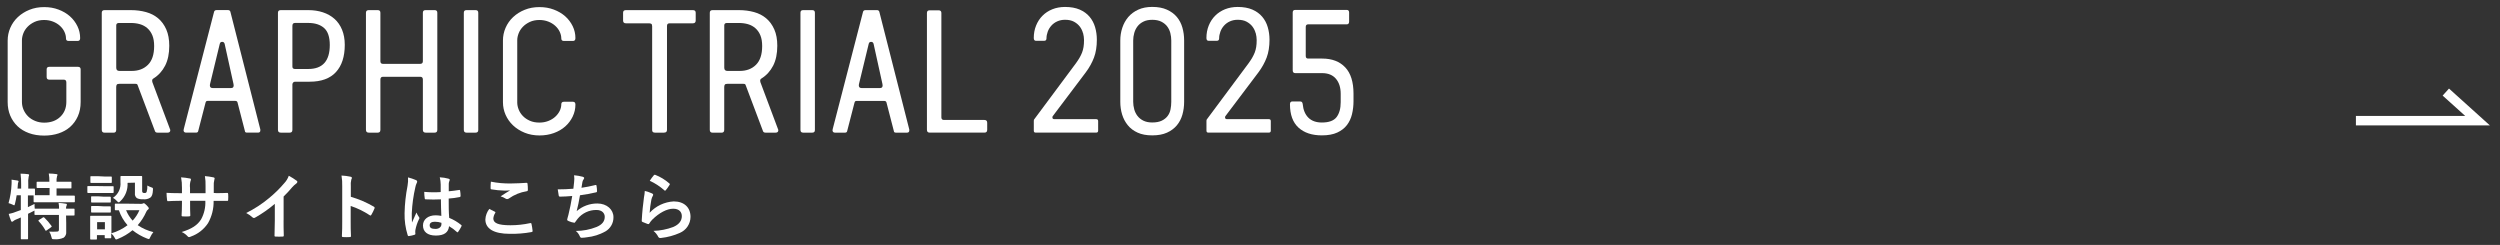 <?xml version="1.0" encoding="UTF-8"?>
<svg id="_レイヤー_1" data-name=" レイヤー 1" xmlns="http://www.w3.org/2000/svg" width="694.01" height="68" viewBox="0 0 694.01 68">
  <rect x="0" y="0" width="694.01" height="68" fill="#333333" stroke="none"/>
  <g>
    <g>
      <path d="M18.38,61.79v2.48c.09.65-.17,1.29-.68,1.7-.83.38-1.75.53-2.66.44-.6,0-.62,0-.76-.62-.11-.53-.32-1.04-.62-1.5.71.05,1.43.05,2.14,0,.44,0,.56-.18.56-.62v-4h-6.57c-.12,0-.22,0-.22-.22v-1c-.12.08-.25.14-.38.2-.44.24-.92.46-1.4.7v6.86c0,.1,0,.22-.24.22h-1.55c-.2,0-.22,0-.22-.22v-5.84l-1.4.6c-.24.09-.47.23-.66.4-.08.1-.21.17-.34.18-.14,0-.22,0-.3-.22-.26-.63-.48-1.28-.66-1.94.64-.12,1.26-.3,1.86-.54.5-.16,1-.34,1.5-.54v-4.1h-1.15c-.11.77-.26,1.54-.46,2.3-.08.34-.12.48-.24.48-.16-.04-.32-.1-.46-.2-.36-.16-.72-.3-1.1-.4.49-1.71.77-3.47.84-5.24.03-.43.03-.85,0-1.28.52.06,1.12.14,1.62.24.24.06.32.12.32.24,0,.11-.04.22-.1.32-.07.22-.1.45-.1.68l-.08,1h1v-1.14c.02-1-.04-2.01-.16-3,.76,0,1.36.06,2.06.14.2,0,.32.1.32.2-.01.15-.05.29-.12.42-.14.73-.18,1.48-.12,2.22v1.16h1.62c.1,0,.24,0,.24.2v1.45c0,.12,0,.18-.06.2h4.12v-2h-3.35c-.11,0-.25,0-.25-.22v-1.31c0-.2,0-.22.25-.22h3.29c.02-.76-.03-1.53-.17-2.28.78,0,1.4.08,2.1.16.2,0,.32.08.32.2-.01.14-.05.28-.12.4-.13.5-.18,1.01-.14,1.52h3.92c.12,0,.22,0,.22.22v1.42c0,.2,0,.22-.22.22h-3.92v2h4.86c.1,0,.22,0,.22.2v1.42c0,.2,0,.22-.22.22h-11.01c-.12,0-.22,0-.22-.22v-1.68h-1.58v3.26c.58-.28,1.2-.56,1.84-.9,0,.38,0,.88.06,1.32h6.75c.01-.54-.04-1.07-.14-1.6.67.03,1.34.11,2,.22.2,0,.32.14.32.24,0,.12-.05.24-.12.34-.11.25-.15.53-.12.8h2.14c.14,0,.22,0,.22.22v1.46c0,.2,0,.22-.22.22h-2.14s.04,1.96.04,1.96ZM11.88,60.39c.21-.12.28-.12.41,0,.74.71,1.41,1.48,2,2.32.12.18.1.22-.12.38l-1.2.86c-.13.08-.18.12-.24.12s-.1-.06-.14-.16c-.51-.91-1.13-1.75-1.85-2.5-.14-.18-.12-.22.1-.36l1.04-.66Z" fill="#fff"/>
      <path d="M29.19,51.69h2.14c.14,0,.22,0,.22.22v1.42c0,.22,0,.24-.22.24h-6.86c-.12,0-.22,0-.22-.24v-1.46c0-.2,0-.22.22-.22h2.12l2.6.04ZM39.19,56.59c.15,0,.3-.02.44-.08.09-.06.19-.09.3-.1.14,0,.38.18.76.56s.62.7.62.84c0,.15-.08.3-.22.36-.22.16-.38.37-.48.62-.6,1.35-1.4,2.61-2.38,3.72,1.32.9,2.79,1.55,4.34,1.92-.34.43-.63.9-.86,1.4-.18.38-.24.54-.4.54-.16-.03-.31-.07-.46-.14-1.47-.56-2.84-1.34-4.06-2.32-1.23,1.02-2.61,1.83-4.09,2.42-.14.08-.3.13-.46.14-.16,0-.24-.14-.42-.5-.23-.45-.55-.85-.94-1.18v1.14c0,.08,0,.22-.22.22h-1.37c-.2,0-.22,0-.22-.22v-.66h-2.16v1c0,.2,0,.22-.22.22h-1.42c-.22,0-.24,0-.24-.22v-6.15c0-.14,0-.22.24-.22h5.44c.14,0,.22,0,.22.22v4.64c1.61-.47,3.13-1.23,4.47-2.24-1.07-1.21-1.88-2.62-2.4-4.15h-.91c-.06,0-.21,0-.21-.24v-1.4c0-.18,0-.2.21-.2h2.45l4.65.06h0ZM29,49h1.8c.12,0,.24,0,.24.22v1.34c0,.2,0,.22-.24.22h-5.49c-.12,0-.22,0-.22-.22v-1.43c0-.2,0-.22.22-.22h1.82l1.87.09ZM28.84,54.6h1.68c.09,0,.24,0,.24.2v1.2c0,.2,0,.22-.24.22h-5.01c-.12,0-.22,0-.22-.22v-1.3c0-.18,0-.2.22-.2h1.7l1.63.1ZM28.84,57.28h1.68c.09,0,.24,0,.24.22v1.28c0,.2,0,.22-.24.22h-5.01c-.12,0-.22,0-.22-.22v-1.37c0-.2,0-.22.22-.22h1.7l1.63.09ZM26.96,61.66v2h2.16v-2h-2.16ZM35.41,50.76c.12,1.91-.61,3.78-2,5.1-.22.22-.35.32-.47.32s-.26-.12-.49-.38c-.31-.36-.68-.65-1.1-.88,1.46-.95,2.26-2.63,2.09-4.36v-1.48c0-.12,0-.22.24-.22h5.56c.12,0,.22,0,.22.22v3.7c-.04.24,0,.48.14.68.1.1.24.12.56.12.22.02.43-.09.54-.28.17-.58.24-1.19.2-1.8.35.2.72.37,1.1.5.5.16.48.2.46.72-.06,1.2-.26,1.76-.72,2.14-.59.38-1.3.55-2,.46-.6.05-1.2-.06-1.74-.32-.42-.33-.62-.86-.54-1.38v-2.91s-2.05.05-2.05.05ZM35,58.35c.43,1.07,1.04,2.05,1.82,2.9.79-.85,1.43-1.83,1.88-2.9h-3.7Z" fill="#fff"/>
      <path d="M60.06,53.61c1,0,2.1,0,3-.06.24,0,.26.1.28.32.04.53.04,1.05,0,1.58,0,.26-.06.34-.34.32h-3.7c.05,2.15-.48,4.28-1.54,6.16-1.13,1.72-2.79,3.03-4.73,3.72-.17.09-.36.15-.56.18-.12,0-.22-.06-.38-.22-.46-.52-1.02-.93-1.66-1.2,2.84-.88,4.38-1.9,5.41-3.54.85-1.57,1.25-3.34,1.16-5.12h-4.23v.72c0,1.18,0,2.26.06,3.32,0,.22-.12.26-.34.28-.57.04-1.15.04-1.72,0-.26,0-.38-.06-.36-.28.06-1,.1-2,.1-3.28v-.76h-.6c-1.08,0-2.68.06-3.3.1-.16,0-.22-.12-.24-.38-.08-.64-.13-1.29-.14-1.94.84.06,2.14.1,3.68.1h.6v-1.46c.02-.99-.06-1.97-.24-2.94.82.05,1.63.16,2.44.32.22,0,.3.14.3.28,0,.15-.05.29-.12.42-.17.62-.22,1.28-.14,1.92v1.46h4.31v-2c.03-.92-.03-1.84-.18-2.74.79.06,1.57.18,2.34.34.28.06.36.16.36.32,0,.12-.03.25-.08.36-.15.57-.2,1.17-.16,1.76v1.9s.72.04.72.04Z" fill="#fff"/>
      <path d="M78.72,61.17c0,1.38,0,2.56.06,4.16,0,.26-.08.34-.3.34-.67.04-1.33.04-2,0-.22,0-.3-.08-.27-.32,0-1.44.08-2.74.08-4.1v-4.66c-1.71,1.45-3.55,2.74-5.51,3.84-.09.05-.19.08-.3.08-.16,0-.32-.08-.42-.2-.52-.47-1.09-.87-1.72-1.18,2.25-1.12,4.37-2.49,6.3-4.1,1.55-1.26,2.98-2.66,4.27-4.18.56-.59.99-1.29,1.26-2.06.77.41,1.52.88,2.22,1.4.1.07.16.18.16.3-.02.18-.12.35-.28.44-.44.32-.85.69-1.2,1.1-.73.88-1.51,1.72-2.34,2.52v6.62h-.01Z" fill="#fff"/>
      <path d="M97.38,54.63c2.22.64,4.36,1.56,6.36,2.72.22.12.32.26.22.52-.24.6-.53,1.18-.86,1.74-.08.14-.16.22-.26.22-.08,0-.16-.04-.22-.1-1.64-1.08-3.41-1.94-5.27-2.56v4.42c0,1.3,0,2.48.08,3.92,0,.24-.08.3-.36.3-.59.04-1.19.04-1.78,0-.28,0-.38-.06-.38-.3.09-1.51.09-2.66.09-3.94v-9.84c.03-1-.03-2.01-.2-3,.84.04,1.68.14,2.5.32.28.06.38.18.38.34-.01.16-.07.32-.16.46-.15.61-.19,1.25-.13,1.88v2.9s-.01,0-.01,0Z" fill="#fff"/>
      <path d="M115.51,50c.22.12.3.24.3.4-.01.16-.06.31-.14.44-.17.35-.29.72-.36,1.1-.56,2.39-.89,4.83-1,7.28,0,.8,0,1.72.06,2.56.4-.92.82-1.78,1.24-2.78.18.45.41.87.7,1.26.07.08.12.18.12.28,0,.12-.05.23-.12.32-.47.95-.8,1.96-1,3-.05.35-.05.71,0,1.06,0,.14-.06.2-.24.26-.49.16-.99.27-1.5.34-.22.06-.3,0-.4-.24-.62-1.97-.91-4.03-.86-6.1.05-2.55.33-5.08.82-7.58.14-.78.19-1.57.14-2.36.76.2,1.51.45,2.24.76ZM122.4,55.34c-1.38.07-2.75.07-4.13,0-.26,0-.34-.06-.36-.26-.09-.6-.14-1.21-.14-1.82,1.52.14,3.05.16,4.57.06v-2.1c0-.67-.1-1.35-.26-2,.82.04,1.63.16,2.42.38.22.06.36.16.36.34-.02.12-.06.24-.12.34-.09.22-.14.46-.16.7v2.12c.94-.08,2-.22,2.84-.36.24-.06.28,0,.32.24.08.47.12.94.12,1.42,0,.18-.08.28-.22.3-1.02.21-2.04.35-3.08.42,0,2.24,0,3.64.14,5.36,1.19.48,2.3,1.14,3.3,1.95.18.12.2.18.1.4-.26.54-.57,1.05-.92,1.54-.04.07-.1.11-.18.12-.07,0-.13-.05-.18-.1-.66-.61-1.38-1.15-2.16-1.6-.16,1.68-1.3,2.6-3.66,2.6s-3.58-1.08-3.58-2.8,1.47-2.82,3.5-2.82c.54,0,1.07.06,1.6.16-.08-1.54-.1-3-.12-4.58h0ZM120.78,61.55c-1,0-1.5.34-1.5,1s.43,1,1.62,1c1,0,1.64-.58,1.64-1.3v-.4c-.57-.19-1.16-.29-1.76-.29h0Z" fill="#fff"/>
      <path d="M137.37,58.77c.18.1.2.2.1.36-.3.46-.47.98-.52,1.52,0,1.26,1.3,1.88,4.75,1.88,1.82,0,3.64-.19,5.42-.58.28-.06.38,0,.42.18.15.66.25,1.33.32,2,0,.18-.1.26-.34.3-1.98.36-3.99.52-6,.48-4.48,0-6.78-1.44-6.78-4,.06-1.06.44-2.07,1.09-2.91.52.23,1.02.49,1.54.77h0ZM141.9,50.93c1.46,0,3-.1,4.24-.18.2,0,.28.06.3.22.07.56.1,1.13.1,1.7,0,.28-.1.4-.34.42-1.77.28-3.45.97-4.91,2-.14.11-.32.18-.5.18-.14,0-.29-.04-.41-.12-.43-.29-.91-.5-1.41-.64,1-.68,1.92-1.24,2.63-1.66-.54.05-1.09.07-1.64.06-1.18-.03-2.35-.14-3.51-.34-.18,0-.26-.12-.26-.36,0-.48,0-1.06.08-1.78,1.85.38,3.74.54,5.63.5h0Z" fill="#fff"/>
      <path d="M159.37,50.59c.09-.64.09-1.3,0-1.94.81.07,1.61.21,2.4.42.26.08.4.2.4.36-.02.12-.07.23-.14.32-.16.22-.28.47-.34.74-.1.54-.18.94-.27,1.64,1.27-.18,2.52-.43,3.76-.74.28-.08.38-.06.42.2.09.49.13.98.14,1.48,0,.22-.06.28-.24.32-1.72.38-2.81.6-4.49.82-.28,1.66-.56,3-.92,4.4,1.59-1.38,3.63-2.13,5.74-2.12,2.67,0,4.47,1.72,4.47,3.78.04,1.65-.84,3.19-2.28,4-1.57.87-3.31,1.42-5.1,1.6-.49.09-.99.13-1.49.14-.2,0-.34-.1-.5-.48-.24-.55-.61-1.04-1.08-1.42,1.97,0,3.92-.37,5.75-1.1,1.54-.64,2.28-1.56,2.28-2.82,0-1-.76-1.9-2.28-1.9-2.04-.03-3.99.89-5.27,2.48-.18.26-.38.5-.56.76s-.2.32-.38.3c-.52-.08-1.02-.22-1.5-.44-.32-.14-.44-.22-.44-.4,0-.14.03-.27.08-.4.1-.34.18-.64.26-.94.44-1.76.72-3.24,1.06-5.24-1.08.08-2.34.18-3.36.18-.18.02-.35-.1-.38-.28-.06-.24-.2-1.08-.28-1.74,1.56,0,2.8-.06,4.34-.18.06-.66.14-1.32.2-1.8h0Z" fill="#fff"/>
      <path d="M181,53.69c.22.1.32.22.32.38,0,.11-.04.21-.1.3-.19.33-.32.69-.4,1.06-.23,1.2-.39,2.42-.48,3.64,1.73-1.89,4.13-3.02,6.69-3.16,2.92,0,4.66,1.7,4.66,4.28,0,1.96-1.19,3.72-3,4.48-1.63.72-3.36,1.19-5.13,1.38-.44.06-.61,0-.8-.26-.33-.66-.79-1.24-1.36-1.7,1.89-.05,3.76-.42,5.52-1.09,1.62-.7,2.36-1.74,2.36-3,0-1.08-.68-2.06-2.4-2.06s-3.89,1.14-5.77,3c-.33.33-.62.7-.86,1.1-.12.2-.2.2-.46.14-.46-.16-.92-.34-1.36-.54-.2-.08-.28-.12-.28-.4.12-2.32.38-4.68.62-6.46.12-.59.2-1.18.23-1.78.69.17,1.36.4,2,.69ZM181.5,48.63c.09-.11.25-.15.38-.1,1.44.56,2.76,1.36,3.92,2.38.11.08.15.14.15.22,0,.09-.05.17-.1.24-.3.49-.64.96-1,1.4-.08.1-.16.16-.23.16s-.13,0-.24-.14c-1.2-1.06-2.54-1.94-4-2.6.34-.55.72-1.07,1.15-1.56h-.03,0Z" fill="#fff"/>
    </g>
    <polyline points="654.01 33.5 687.78 33.5 678.97 25.56" fill="none" stroke="#fff" stroke-miterlimit="10" stroke-width="2.63"/>
  </g>
  <g>
    <path d="M21.55,11.37h-2.5c-.49,0-.73-.23-.73-.69,0-.62-.15-1.24-.44-1.86s-.71-1.17-1.25-1.66-1.18-.88-1.93-1.17-1.57-.44-2.45-.44c-1.01,0-1.9.18-2.67.54-.77.36-1.41.81-1.93,1.35s-.91,1.14-1.17,1.81c-.26.67-.39,1.31-.39,1.93v17.13c0,.75.15,1.48.46,2.18s.73,1.31,1.27,1.84c.54.52,1.19.94,1.96,1.25.77.31,1.59.47,2.47.47,1.86,0,3.35-.54,4.48-1.62,1.13-1.08,1.69-2.46,1.69-4.16v-5.38c0-.52-.24-.78-.73-.78h-4.01c-.49,0-.73-.24-.73-.73v-2.1c0-.49.24-.73.73-.73h7.98c.49,0,.73.25.73.73v9.01c0,1.5-.26,2.83-.78,3.99s-1.23,2.14-2.13,2.94-1.97,1.4-3.21,1.81-2.58.61-4.01.61c-1.57,0-2.98-.23-4.23-.69s-2.32-1.1-3.18-1.93-1.53-1.81-2.01-2.94c-.47-1.13-.71-2.37-.71-3.75V11.27c0-1.24.24-2.42.73-3.55s1.18-2.11,2.08-2.96c.9-.85,1.97-1.53,3.21-2.03,1.24-.51,2.61-.76,4.11-.76s2.77.23,3.99.69,2.28,1.08,3.16,1.86c.88.78,1.57,1.7,2.08,2.74s.76,2.15.76,3.33c0,.52-.23.78-.69.78h-.01Z" fill="#fff"/>
    <path d="M46.56,36.82h-2.84c-.36,0-.59-.13-.69-.39l-4.85-12.87c-.07-.2-.26-.29-.59-.29h-4.45c-.36,0-.6.07-.71.22s-.17.37-.17.66v11.9c0,.52-.24.78-.73.78h-2.5c-.52,0-.78-.26-.78-.78V3.54c0-.49.26-.73.78-.73h7.29c1.5,0,2.9.18,4.21.54,1.31.36,2.43.94,3.38,1.74s1.7,1.83,2.25,3.08c.55,1.26.83,2.77.83,4.53,0,2.19-.38,4.03-1.15,5.53s-1.85,2.69-3.26,3.57c-.23.13-.34.33-.34.59,0,.16.02.29.05.39l4.99,13.31c0,.49-.24.73-.73.73h0ZM32.27,7.11v11.7c0,.59.29.88.88.88h3.43c1.86,0,3.36-.57,4.5-1.71,1.14-1.14,1.71-2.87,1.71-5.19,0-1.17-.16-2.16-.49-2.96s-.78-1.46-1.37-1.98-1.27-.9-2.06-1.13-1.63-.34-2.55-.34h-3.33c-.49,0-.73.25-.73.73h.01Z" fill="#fff"/>
    <path d="M50.97,36.09c0-.1.02-.2.05-.29L59.44,3.24c.1-.29.33-.44.69-.44h3.18c.33,0,.54.15.64.44l8.32,32.7v.29c0,.39-.23.59-.69.59h-2.94c-.42,0-.64-.13-.64-.39l-2.06-7.98c-.07-.29-.28-.44-.64-.44h-7.64c-.2,0-.33.03-.39.1-.07.06-.13.18-.2.34l-2.06,7.98c-.06.26-.28.39-.64.39h-2.69c-.49,0-.73-.25-.73-.73h.02ZM61.2,11.79c-.1.11-.16.25-.2.42l-2.69,11.11c-.03.07-.05.18-.05.34,0,.52.24.78.73.78h5.19c.46,0,.69-.24.69-.73,0-.16-.02-.29-.05-.39l-2.45-11.11c-.03-.16-.11-.3-.22-.42s-.27-.17-.47-.17c-.23,0-.39.06-.49.17h.01Z" fill="#fff"/>
    <path d="M77.16,36.04V3.54c0-.49.26-.73.78-.73h7.64c1.47,0,2.82.2,4.06.61s2.31,1.01,3.21,1.81,1.6,1.8,2.1,3.01.76,2.61.76,4.21c0,3.26-.82,5.78-2.45,7.56s-4.06,2.67-7.29,2.67h-4.06c-.23,0-.41.08-.54.24s-.2.33-.2.49v12.63c0,.52-.24.78-.73.78h-2.5c-.52,0-.78-.26-.78-.78ZM81.17,7.11v11.36c0,.29.08.48.25.56s.31.12.44.12h3.72c3.98,0,5.97-2.22,5.97-6.66,0-2.22-.53-3.79-1.59-4.72s-2.52-1.4-4.38-1.4h-3.67c-.49,0-.73.25-.73.73h-.01Z" fill="#fff"/>
    <path d="M104.87,36.82h-2.5c-.52,0-.78-.26-.78-.78V3.54c0-.49.26-.73.78-.73h2.5c.49,0,.73.25.73.73v13.46c0,.49.25.73.73.73h10.28c.52,0,.78-.24.78-.73V3.54c0-.49.24-.73.73-.73h2.55c.49,0,.73.25.73.73v32.5c0,.52-.24.78-.73.78h-2.5c-.52,0-.78-.26-.78-.78v-13.95c0-.52-.24-.78-.73-.78h-10.33c-.49,0-.73.26-.73.78v13.95c0,.52-.24.78-.73.78Z" fill="#fff"/>
    <path d="M132.04,36.82h-2.55c-.49,0-.73-.26-.73-.78V3.54c0-.49.24-.73.73-.73h2.55c.49,0,.73.25.73.73v32.55c0,.49-.25.73-.73.73Z" fill="#fff"/>
    <path d="M158.98,32.37c-.51,1.04-1.2,1.96-2.08,2.74-.88.78-1.93,1.39-3.16,1.83-1.22.44-2.55.66-3.99.66s-2.87-.25-4.11-.76-2.31-1.18-3.21-2.03-1.59-1.83-2.08-2.94c-.49-1.11-.73-2.28-.73-3.52V11.27c0-1.24.24-2.42.73-3.55.49-1.13,1.18-2.11,2.08-2.96.9-.85,1.97-1.53,3.21-2.03,1.24-.51,2.61-.76,4.11-.76s2.77.23,3.99.69,2.28,1.08,3.16,1.86c.88.78,1.57,1.7,2.08,2.74s.76,2.15.76,3.33c0,.52-.23.78-.69.78h-2.5c-.49,0-.73-.23-.73-.69,0-.62-.15-1.24-.44-1.86s-.71-1.17-1.25-1.66-1.18-.88-1.93-1.17-1.57-.44-2.45-.44c-1.01,0-1.9.18-2.67.54s-1.41.81-1.93,1.35c-.52.54-.91,1.14-1.17,1.81-.26.67-.39,1.31-.39,1.93v17.28c0,.62.13,1.26.39,1.93s.65,1.27,1.17,1.81c.52.54,1.17.98,1.93,1.32.77.34,1.66.51,2.67.51.88,0,1.7-.15,2.45-.44.75-.29,1.4-.69,1.93-1.17.54-.49.95-1.04,1.25-1.64.29-.6.44-1.22.44-1.84,0-.46.25-.69.73-.69h2.5c.46,0,.69.26.69.78,0,1.17-.25,2.28-.76,3.33h0Z" fill="#fff"/>
    <path d="M184.37,36.82h-2.55c-.52,0-.78-.23-.78-.69V7.31c0-.36-.08-.59-.24-.69s-.38-.15-.64-.15h-6.41c-.52,0-.78-.26-.78-.78v-2.15c0-.49.26-.73.78-.73h18.6c.52,0,.78.25.78.73v2.15c0,.52-.26.78-.78.78h-6.46c-.49,0-.73.24-.73.73v28.83c0,.52-.26.78-.78.78h0Z" fill="#fff"/>
    <path d="M215.35,36.82h-2.84c-.36,0-.59-.13-.69-.39l-4.85-12.87c-.07-.2-.26-.29-.59-.29h-4.45c-.36,0-.6.07-.71.22s-.17.37-.17.66v11.9c0,.52-.25.78-.73.78h-2.5c-.52,0-.78-.26-.78-.78V3.54c0-.49.26-.73.78-.73h7.29c1.5,0,2.9.18,4.21.54,1.31.36,2.43.94,3.38,1.74s1.7,1.83,2.25,3.08c.56,1.26.83,2.77.83,4.53,0,2.19-.38,4.03-1.15,5.53-.77,1.5-1.85,2.69-3.26,3.57-.23.13-.34.33-.34.59,0,.16.02.29.05.39l4.99,13.31c0,.49-.24.73-.73.73h0ZM201.06,7.11v11.7c0,.59.29.88.88.88h3.43c1.86,0,3.36-.57,4.5-1.71,1.14-1.14,1.71-2.87,1.71-5.19,0-1.17-.16-2.16-.49-2.96s-.78-1.46-1.37-1.98-1.27-.9-2.06-1.13-1.63-.34-2.55-.34h-3.33c-.49,0-.73.25-.73.73h0Z" fill="#fff"/>
    <path d="M225.49,36.82h-2.55c-.49,0-.73-.26-.73-.78V3.54c0-.49.24-.73.73-.73h2.55c.49,0,.73.25.73.73v32.55c0,.49-.24.73-.73.73Z" fill="#fff"/>
    <path d="M231.12,36.09c0-.1.02-.2.05-.29l8.42-32.55c.1-.29.33-.44.69-.44h3.18c.33,0,.54.15.64.44l8.32,32.7v.29c0,.39-.23.59-.69.59h-2.94c-.42,0-.64-.13-.64-.39l-2.06-7.98c-.07-.29-.28-.44-.64-.44h-7.64c-.2,0-.33.03-.39.1-.07.06-.13.18-.2.34l-2.06,7.98c-.06.26-.28.39-.64.39h-2.69c-.49,0-.73-.25-.73-.73h.02ZM241.35,11.79c-.1.11-.16.25-.2.42l-2.69,11.11c-.03.07-.05.18-.05.34,0,.52.24.78.73.78h5.19c.46,0,.69-.24.69-.73,0-.16-.02-.29-.05-.39l-2.45-11.11c-.03-.16-.11-.3-.22-.42s-.27-.17-.47-.17c-.23,0-.39.06-.49.17h.01Z" fill="#fff"/>
    <path d="M274.05,34.08v1.96c0,.52-.26.78-.78.78h-15.17c-.52,0-.78-.26-.78-.78V3.59c0-.49.26-.73.78-.73h2.45c.52,0,.78.25.78.73v28.98c0,.49.24.73.73.73h11.21c.52,0,.78.26.78.78Z" fill="#fff"/>
  </g>
  <g>
    <path d="M300.64,9.19c-.18-.67-.47-1.27-.88-1.81-.41-.54-.95-.99-1.61-1.35-.66-.36-1.49-.54-2.49-.54-.79,0-1.51.15-2.16.44-.65.29-1.19.69-1.63,1.18-.44.49-.78,1.04-1.01,1.67s-.35,1.24-.35,1.86c0,.46-.22.69-.66.69h-2.25c-.41,0-.62-.26-.62-.78,0-1.24.21-2.39.64-3.45.43-1.06,1.02-1.98,1.79-2.74.76-.77,1.68-1.36,2.73-1.79,1.06-.42,2.23-.64,3.53-.64,1.59,0,2.94.25,4.06.73,1.12.49,2.03,1.15,2.73,1.98s1.22,1.8,1.54,2.89.49,2.26.49,3.5c0,1.89-.26,3.54-.79,4.95-.53,1.4-1.29,2.78-2.29,4.12l-9.13,12.1c-.09.1-.13.23-.13.39,0,.33.19.49.57.49h11.6c.35,0,.53.18.53.54v2.65c0,.36-.18.54-.53.54h-16.85c-.32,0-.48-.18-.48-.54v-2.74c0-.23.06-.39.18-.49l11.55-15.53c.35-.49.67-.97.95-1.45s.51-.96.71-1.45c.19-.49.33-1.01.42-1.57.09-.56.13-1.19.13-1.91,0-.62-.09-1.27-.26-1.94Z" fill="#fff"/>
    <path d="M328.24,31.83c-.32,1.13-.84,2.12-1.54,2.96s-1.62,1.53-2.73,2.03c-1.12.51-2.48.76-4.1.76s-2.94-.25-4.06-.76c-1.12-.51-2.03-1.19-2.73-2.06-.71-.87-1.23-1.85-1.57-2.96-.34-1.11-.51-2.29-.51-3.53V11.23c0-1.21.18-2.38.55-3.5.37-1.13.92-2.12,1.65-2.99.74-.87,1.66-1.55,2.78-2.06,1.12-.51,2.41-.76,3.88-.76,1.59,0,2.95.25,4.08.76s2.05,1.18,2.76,2.03,1.22,1.84,1.54,2.96.48,2.31.48,3.55v17.05c0,1.24-.16,2.43-.48,3.55ZM314.86,30.33c.19.69.49,1.3.9,1.84.41.54.96.98,1.63,1.32.68.34,1.5.51,2.47.51,1.09,0,1.98-.17,2.67-.51.69-.34,1.23-.78,1.63-1.32.4-.54.66-1.15.79-1.84.13-.69.2-1.37.2-2.06V11.23c0-.69-.09-1.37-.26-2.06-.18-.69-.47-1.3-.88-1.84s-.96-.98-1.63-1.32c-.68-.34-1.51-.51-2.51-.51s-1.79.17-2.47.51-1.22.78-1.63,1.32-.71,1.15-.9,1.84c-.19.69-.29,1.37-.29,2.06v17.05c0,.69.1,1.37.29,2.06Z" fill="#fff"/>
    <path d="M348.57,9.19c-.18-.67-.47-1.27-.88-1.81-.41-.54-.95-.99-1.61-1.35-.66-.36-1.49-.54-2.49-.54-.79,0-1.51.15-2.16.44-.65.29-1.19.69-1.63,1.18-.44.49-.78,1.04-1.01,1.67s-.35,1.24-.35,1.86c0,.46-.22.69-.66.69h-2.25c-.41,0-.62-.26-.62-.78,0-1.24.21-2.39.64-3.45.43-1.06,1.02-1.98,1.79-2.74.76-.77,1.68-1.36,2.73-1.79,1.06-.42,2.23-.64,3.53-.64,1.59,0,2.94.25,4.06.73,1.12.49,2.03,1.15,2.73,1.98.71.83,1.22,1.8,1.54,2.89s.49,2.26.49,3.5c0,1.89-.26,3.54-.79,4.95-.53,1.4-1.29,2.78-2.29,4.12l-9.13,12.1c-.09.1-.13.23-.13.39,0,.33.19.49.57.49h11.6c.35,0,.53.18.53.54v2.65c0,.36-.18.54-.53.54h-16.85c-.32,0-.48-.18-.48-.54v-2.74c0-.23.06-.39.18-.49l11.55-15.53c.35-.49.67-.97.95-1.45s.51-.96.71-1.45c.19-.49.33-1.01.42-1.57.09-.56.13-1.19.13-1.91,0-.62-.09-1.27-.26-1.94Z" fill="#fff"/>
    <path d="M375.32,31.71c-.28,1.14-.75,2.15-1.41,3.01-.66.87-1.56,1.56-2.69,2.08s-2.55.78-4.26.78c-2.76,0-4.93-.72-6.5-2.16-1.57-1.44-2.36-3.59-2.36-6.47,0-.52.21-.78.62-.78h2.25c.38,0,.6.23.66.69.15,1.63.67,2.9,1.57,3.8.9.9,2.15,1.35,3.77,1.35,1.94,0,3.29-.5,4.06-1.49.76-1,1.15-2.38,1.15-4.14v-2.35c0-1.73-.44-3.12-1.32-4.16s-2.16-1.57-3.84-1.57h-7.45c-.47,0-.71-.26-.71-.78V3.48c0-.49.23-.73.71-.73h14.29c.44,0,.66.25.66.73v2.5c0,.52-.22.78-.66.78h-10.72c-.44,0-.66.25-.66.73v8.04c0,.49.22.73.66.73h3.92c2.7,0,4.83.81,6.37,2.43,1.54,1.62,2.31,4.06,2.31,7.32v2.11c0,1.24-.14,2.43-.42,3.58Z" fill="#fff"/>
  </g>
</svg>
